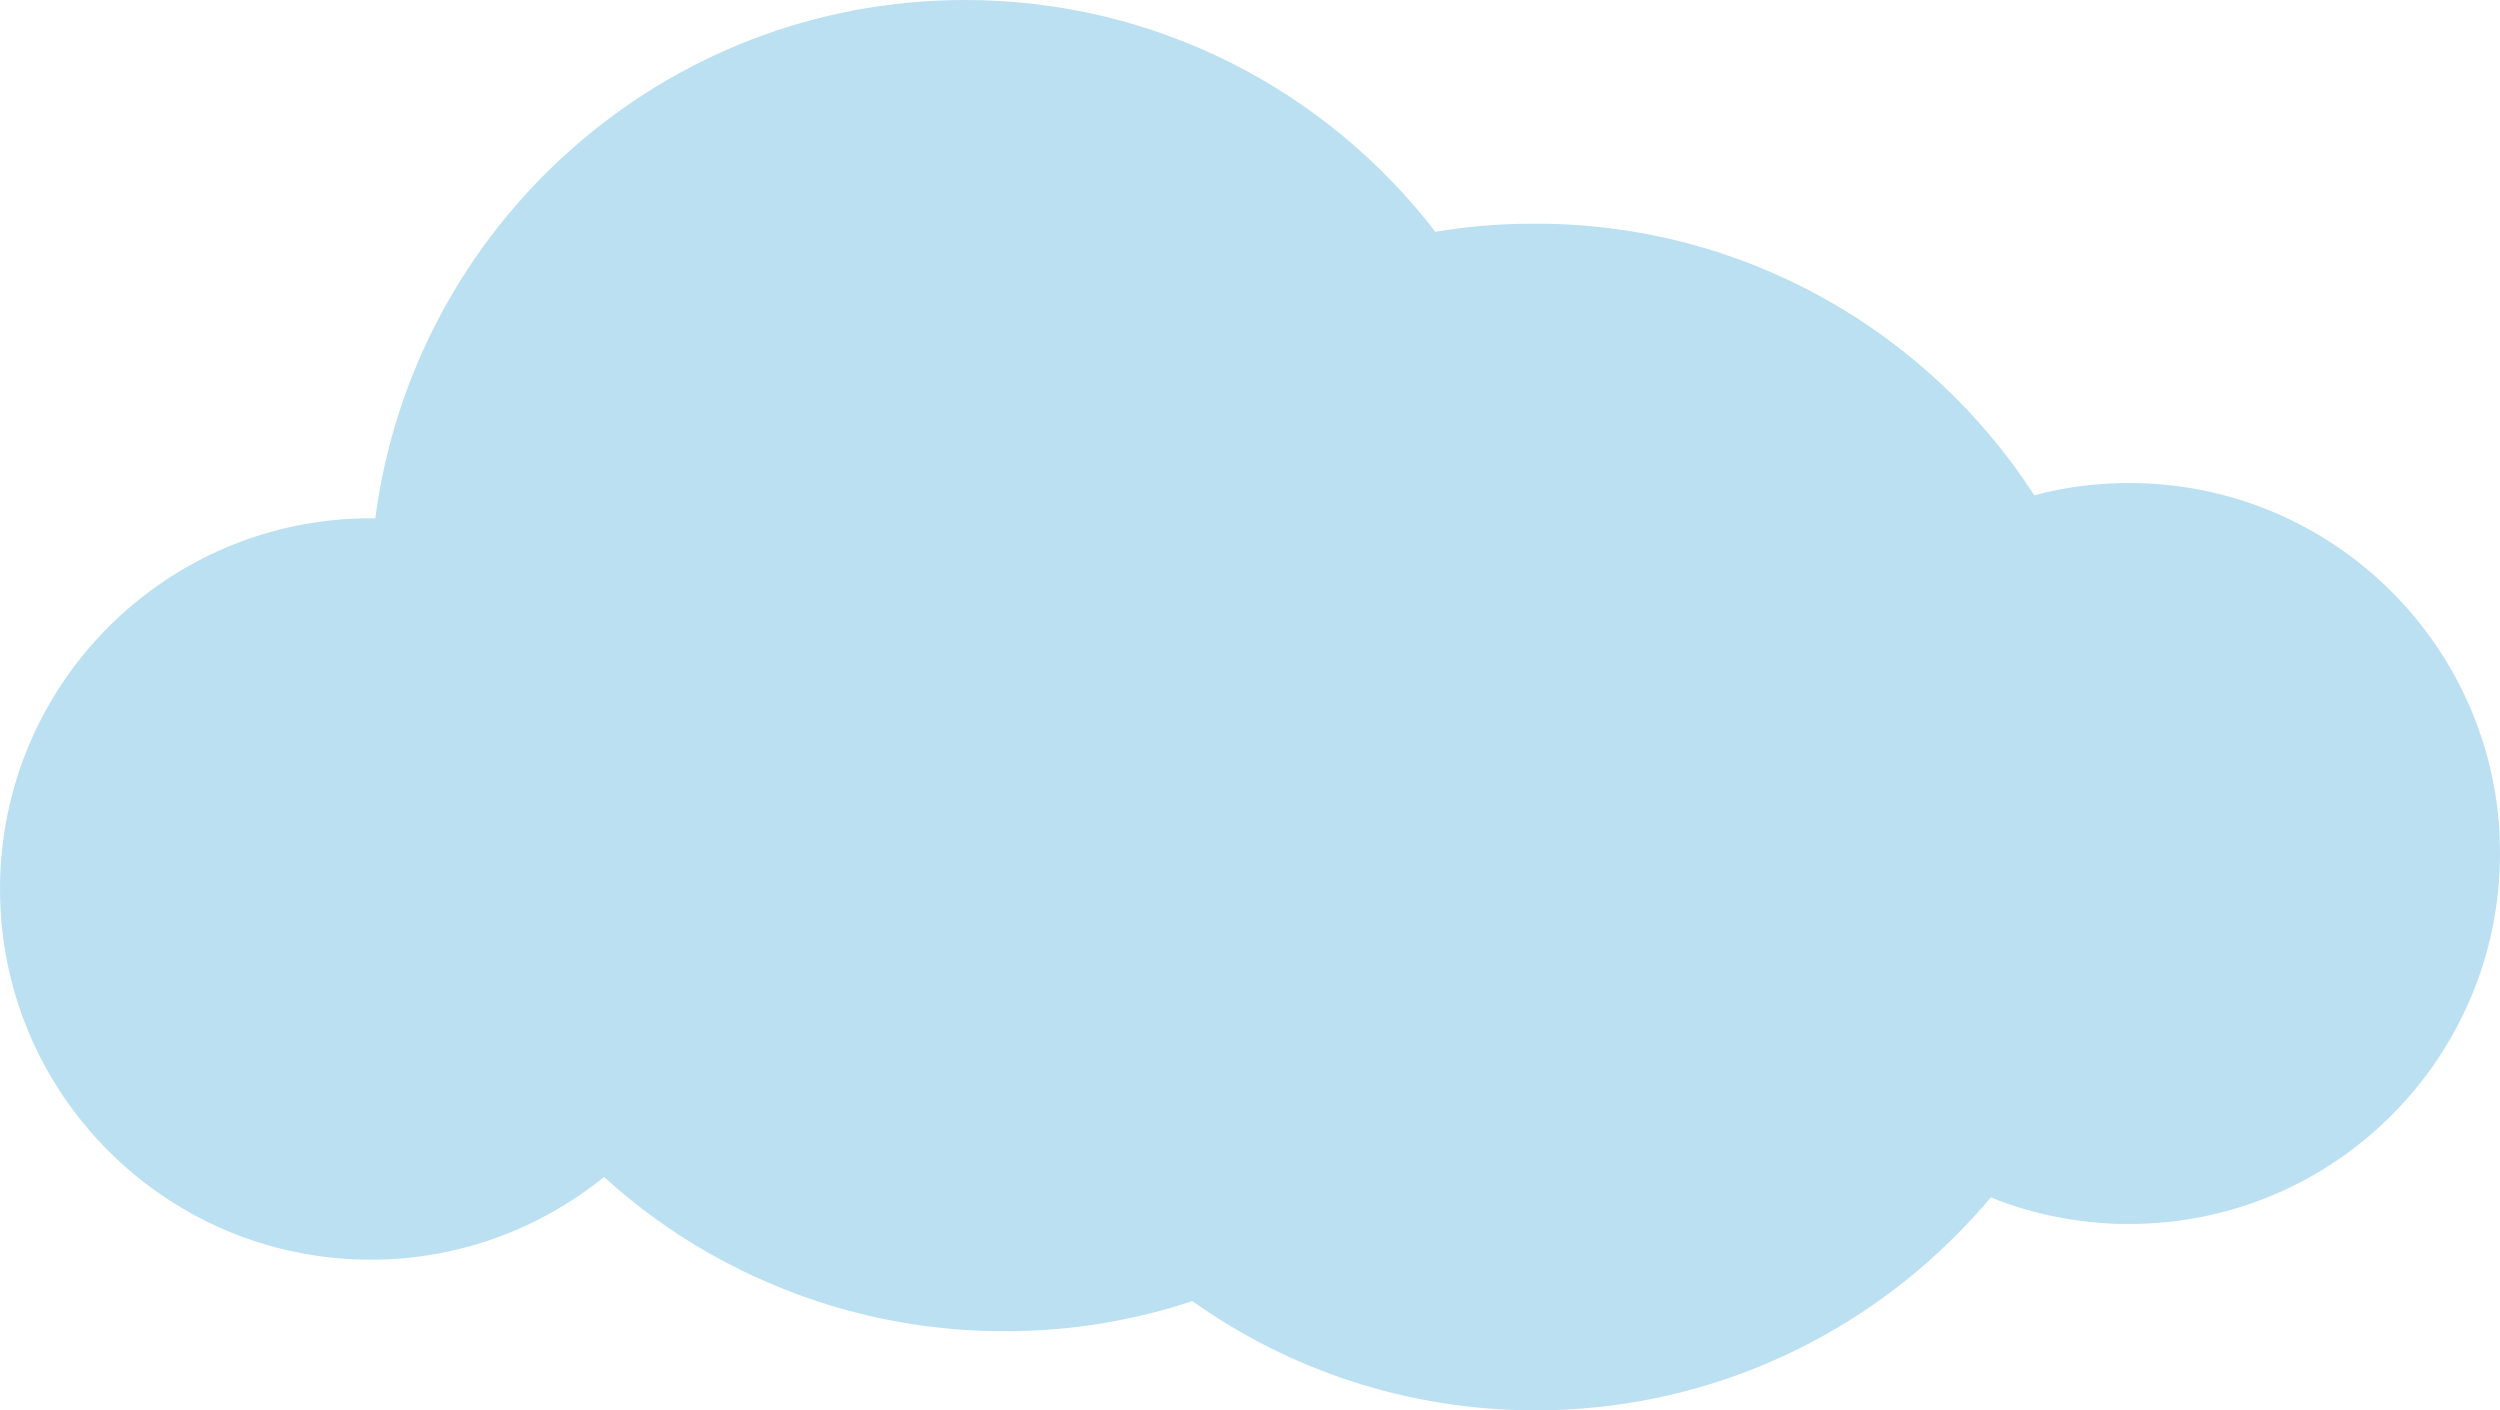 <?xml version="1.0" encoding="UTF-8" standalone="no"?><svg xmlns="http://www.w3.org/2000/svg" xmlns:xlink="http://www.w3.org/1999/xlink" fill="#000000" height="276.2" preserveAspectRatio="xMidYMid meet" version="1" viewBox="-0.2 0.0 489.6 276.2" width="489.6" zoomAndPan="magnify"><g id="change1_1"><path d="M489.4,167.1c0,40.1-32.5,72.6-72.6,72.6c-1.4,0-2.8,0-4.3-0.1c-8-0.5-15.7-2.2-22.8-5.1 c-4.4,5.2-9.2,10-14.4,14.4c-20.2,17-46.3,27.3-74.8,27.3c-25,0-48.2-7.9-67.2-21.4c-5.6,1.9-11.4,3.3-17.3,4.3 c-6.4,1.1-12.9,1.6-19.6,1.6c-21,0-40.7-5.6-57.8-15.3c-7.4-4.2-14.2-9.2-20.5-14.9c-12.5,10.1-28.4,16.2-45.7,16.2 c-28.3,0-52.8-16.2-64.8-39.8c-5-9.9-7.8-21-7.8-32.8c0-40.1,32.5-72.6,72.6-72.6c0.3,0,0.6,0,0.9,0C80.8,44.2,129.6,0,188.8,0 c37.5,0,70.9,17.8,92.1,45.4c6.4-1.1,12.9-1.6,19.6-1.6c41,0,77,21.2,97.7,53.2c5.9-1.6,12.2-2.4,18.6-2.4 c38.6,0,70.2,30.1,72.5,68.2C489.3,164.2,489.4,165.6,489.4,167.1z" fill="#bbe0f2"/></g></svg>